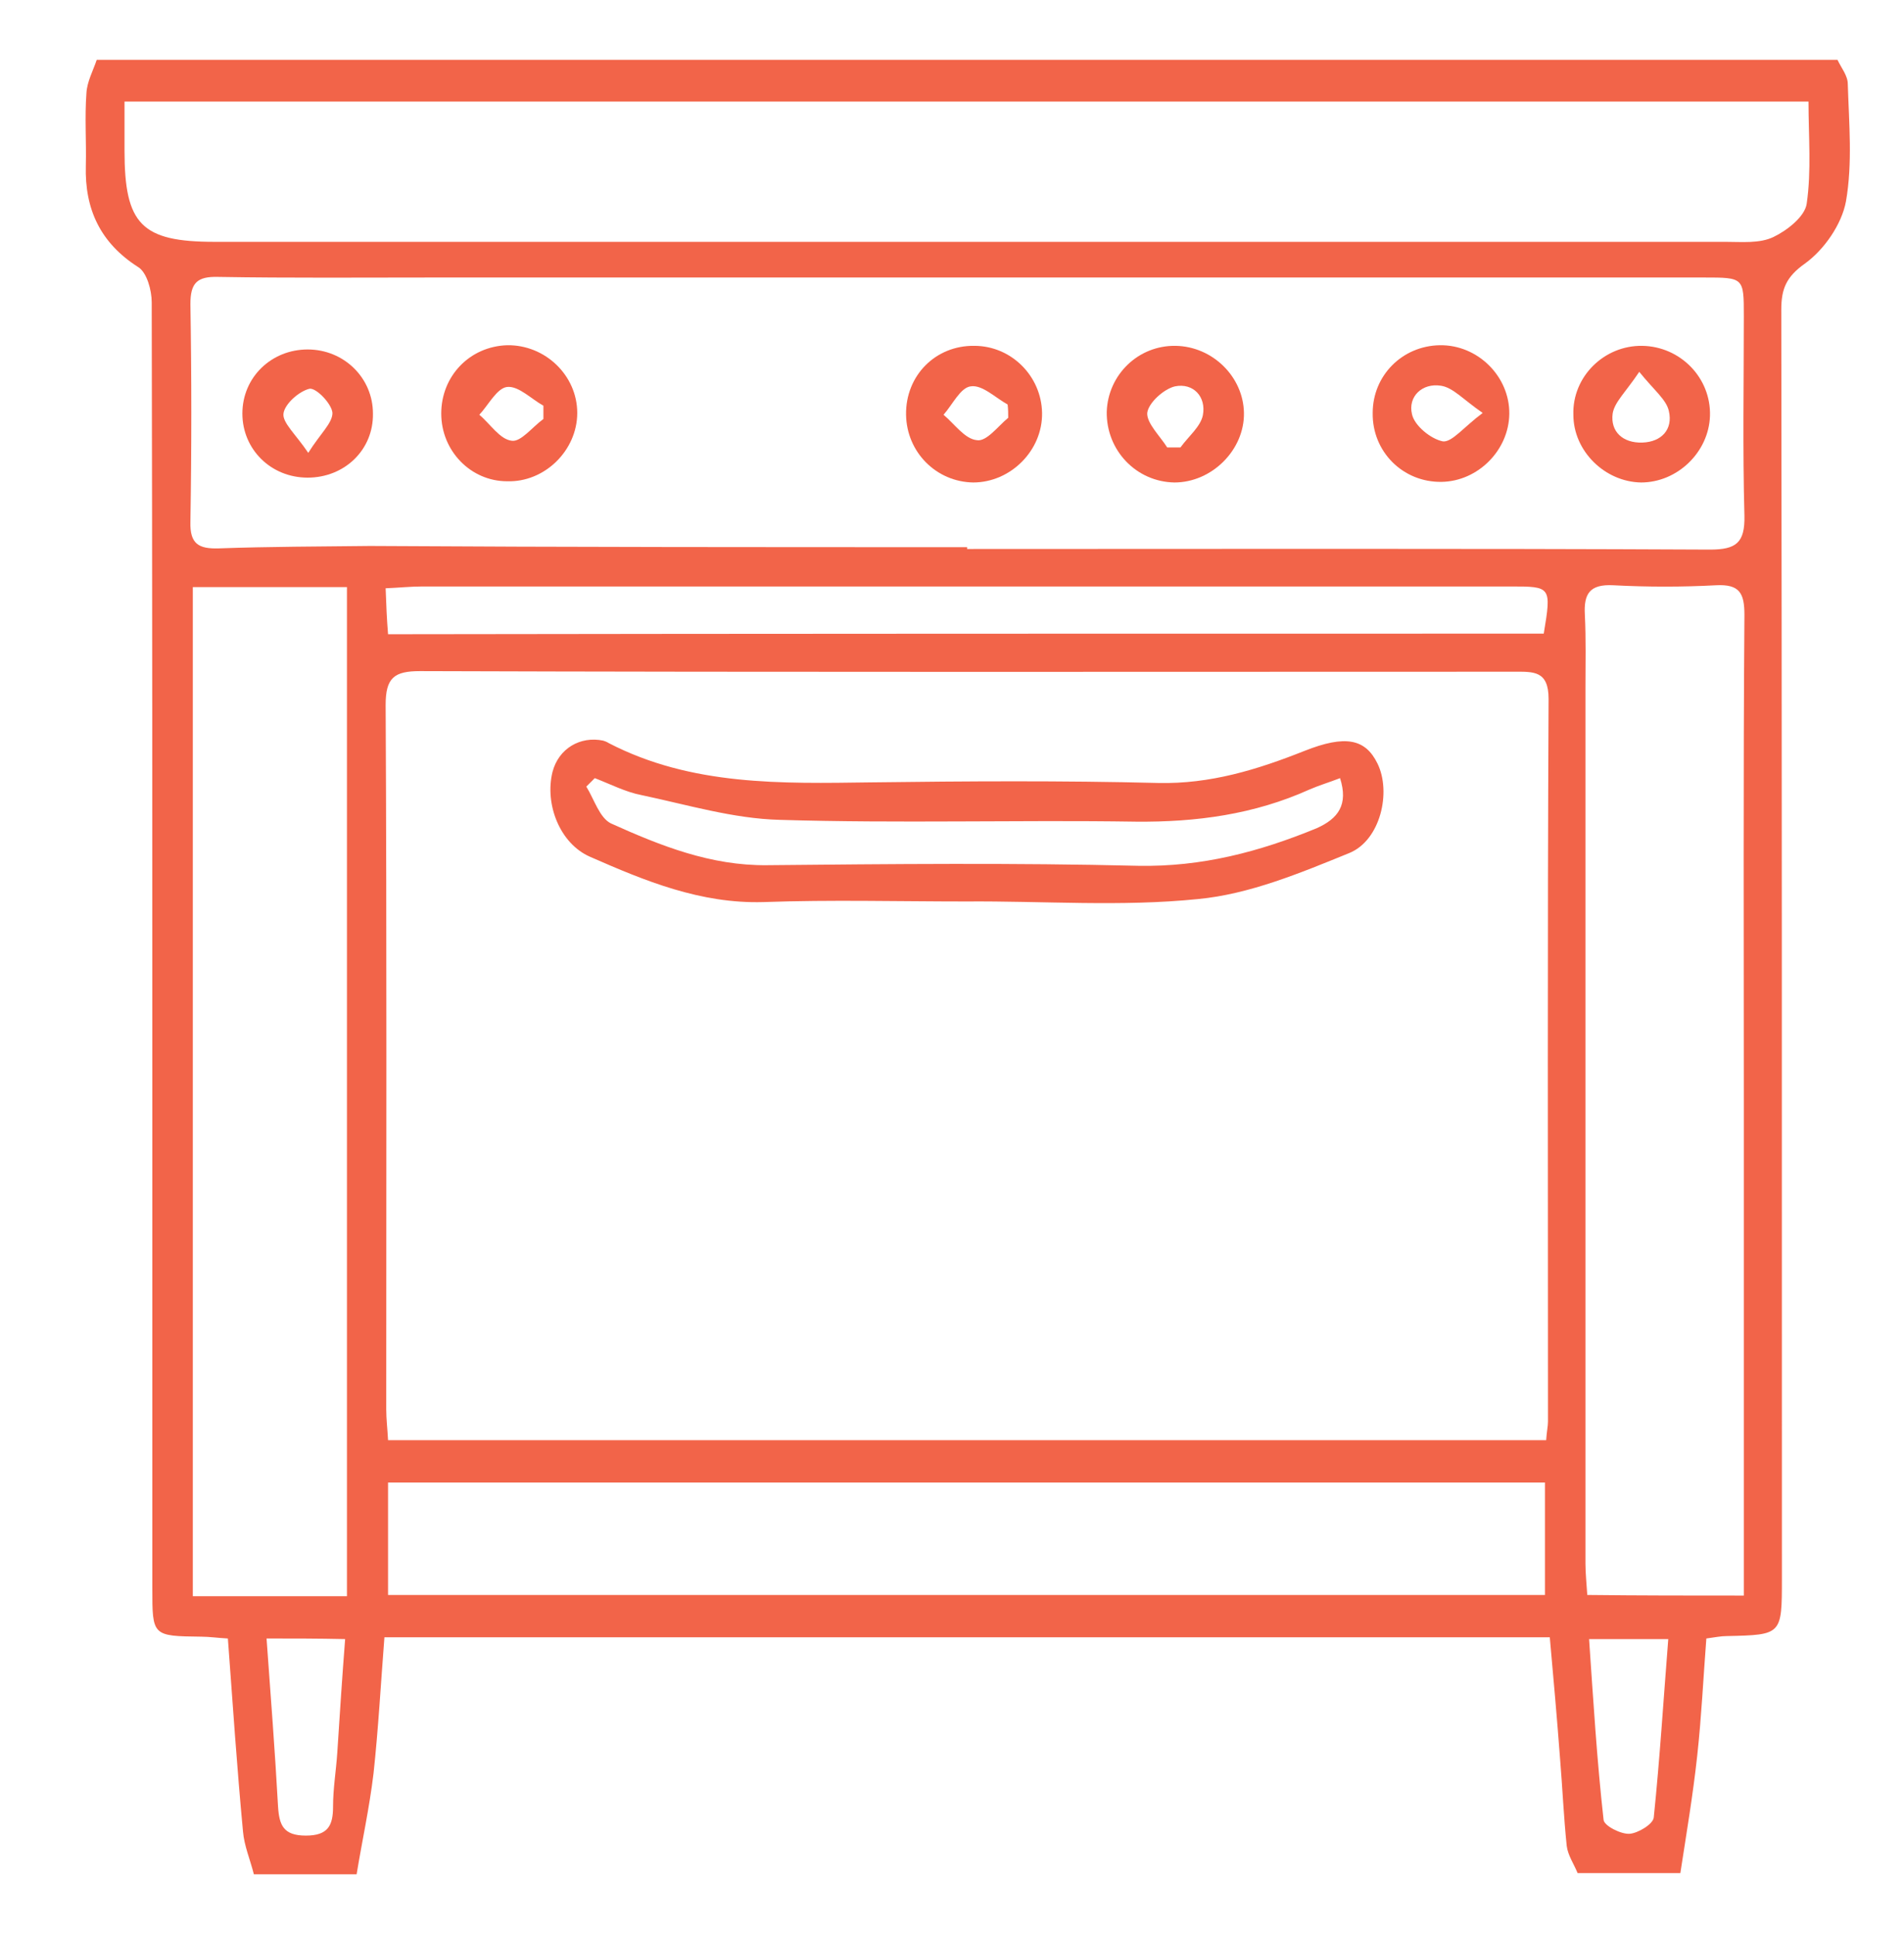 <?xml version="1.0" encoding="utf-8"?>
<!-- Generator: Adobe Illustrator 26.3.1, SVG Export Plug-In . SVG Version: 6.00 Build 0)  -->
<svg version="1.1" id="Layer_1" xmlns="http://www.w3.org/2000/svg" xmlns:xlink="http://www.w3.org/1999/xlink" x="0px" y="0px"
	 viewBox="0 0 315 320" style="enable-background:new 0 0 315 320;" xml:space="preserve">
<style type="text/css">
	.st0{fill:#F26449;}
</style>
<g>
	<path class="st0" d="M59,310c-5.7,0-11.3,0-17,0c-0.6-2.4-1.6-4.7-1.8-7.1c-1-10.6-1.7-21.1-2.5-31.9c-1.8-0.1-3.1-0.3-4.4-0.3
		c-8.1-0.1-8.1-0.1-8.1-8c0-25.1,0-50.3,0-75.4c0-45.8,0-91.5-0.1-137.3c0-2-0.8-4.9-2.2-5.8c-6.3-4-8.9-9.6-8.7-16.8
		c0.1-4-0.2-8,0.1-12c0.1-1.9,1.1-3.7,1.7-5.5c96,0,192,0,288,0c0.6,1.3,1.7,2.6,1.7,4c0.2,6.5,0.8,13.1-0.3,19.4
		c-0.7,3.8-3.6,8-6.8,10.3c-3.1,2.2-3.9,4.2-3.9,7.6c0.1,70,0.1,139.9,0.1,209.9c0,9.3,0,9.3-9.1,9.5c-1,0-1.9,0.2-3.4,0.4
		c-0.5,6.5-0.8,12.9-1.5,19.3c-0.7,6.5-1.8,13-2.8,19.5c-5.7,0-11.3,0-17,0c-0.6-1.5-1.6-2.9-1.8-4.5c-0.5-4.8-0.7-9.6-1.1-14.4
		c-0.5-6.7-1.1-13.4-1.7-20.1c-64.6,0-128.5,0-192.8,0c-0.6,7.7-1,15.1-1.8,22.5C61.1,299.1,59.9,304.5,59,310z M255.8,238.2
		c0.1-1.5,0.3-2.3,0.3-3.1c0-39.8-0.1-79.7,0.1-119.5c0-4.7-2.5-4.5-5.7-4.5c-60.3,0-120.7,0.1-181-0.1c-4.3,0-5.7,1.1-5.7,5.6
		c0.2,38.8,0.1,77.7,0.1,116.5c0,1.6,0.2,3.2,0.3,5.1C128.2,238.2,191.8,238.2,255.8,238.2z M160,90.5c0,0.1,0,0.2,0,0.3
		c41,0,81.9-0.1,122.9,0.1c4.3,0,5.8-1.1,5.7-5.6c-0.3-11-0.1-22-0.1-33c0-6.4,0-6.4-6.6-6.4c-70.1,0-140.2,0-210.3,0
		c-11.8,0-23.7,0.1-35.5-0.1c-3.5-0.1-4.6,1-4.6,4.5c0.2,12,0.2,24,0,36c-0.1,3.7,1.4,4.5,4.7,4.4c8.3-0.3,16.6-0.3,25-0.4
		C94.1,90.5,127.1,90.5,160,90.5z M20.6,16.8c0,3.1,0,5.6,0,8.1c0,12.2,2.8,15.1,14.9,15.1c83.3,0,166.6,0,250,0
		c2.7,0,5.6,0.3,7.9-0.8s5.2-3.4,5.5-5.5c0.8-5.5,0.3-11.1,0.3-16.9C206.1,16.8,113.7,16.8,20.6,16.8z M31.9,97.1
		c0,55.9,0,111.3,0,166.9c8.6,0,16.9,0,25.5,0c0-55.7,0-111.2,0-166.9C48.7,97.1,40.6,97.1,31.9,97.1z M288.5,263.9
		c0-2.3,0-4.2,0-6.2c0-25.3,0-50.7,0-76c0-26.7-0.1-53.3,0.1-80c0-3.6-0.8-5.1-4.7-4.9c-5.6,0.3-11.3,0.3-17,0
		c-3.9-0.2-4.9,1.4-4.7,4.9c0.2,4,0.1,8,0.1,12c0,48.3,0,96.6,0,144.9c0,1.7,0.2,3.5,0.3,5.2C271.4,263.9,279.7,263.9,288.5,263.9z
		 M64.2,263.8c64.1,0,127.8,0,191.4,0c0-6.5,0-12.6,0-18.6c-64,0-127.6,0-191.4,0C64.2,251.5,64.2,257.4,64.2,263.8z M255.4,104.8
		c1.3-7.8,1.2-7.8-5.5-7.8c-60,0-120,0-180,0c-1.9,0-3.8,0.2-6.1,0.3c0.1,2.9,0.2,5.1,0.4,7.6C128.3,104.8,191.7,104.8,255.4,104.8z
		 M44.1,271c0.7,9.7,1.4,18.7,1.9,27.8c0.2,3.1,0.9,4.8,4.6,4.8c3.7,0,4.5-1.7,4.5-4.8c0-3,0.5-5.9,0.7-8.9
		c0.4-6.2,0.8-12.4,1.3-18.8C52.5,271,48.6,271,44.1,271z M262.9,271.1c0.7,10.2,1.3,20.1,2.4,29.9c0.1,1,2.9,2.4,4.3,2.3
		s3.9-1.6,4-2.7c1-9.7,1.6-19.4,2.4-29.5C271.4,271.1,267.4,271.1,262.9,271.1z"/>
	<path class="st0" d="M159.8,149.1c-11.2,0-22.3-0.3-33.5,0.1c-10.4,0.3-19.6-3.5-28.7-7.5c-5-2.2-7.5-8.7-6.2-14
		c1-3.9,4.6-6,8.4-5.2c0.3,0.1,0.6,0.2,0.9,0.4c13.7,7.1,28.6,6.7,43.4,6.5c15.8-0.2,31.7-0.3,47.5,0.1c8.6,0.2,16.4-2.2,24.2-5.3
		c6.8-2.7,10.1-2,12.1,2.1c2.3,4.7,0.5,12.7-4.7,14.8c-8.1,3.3-16.5,6.8-25,7.6C185.5,150,172.6,149,159.8,149.1
		C159.8,149,159.8,149.1,159.8,149.1z M221.7,128.7c-1.8,0.7-3.5,1.2-5.1,1.9c-9.1,4.1-18.7,5.4-28.7,5.3
		c-19.6-0.3-39.3,0.3-58.9-0.3c-7.7-0.2-15.3-2.5-22.9-4.1c-2.6-0.5-5.1-1.8-7.7-2.8c-0.5,0.5-0.9,0.9-1.4,1.4
		c1.3,2.1,2.2,5.2,4.1,6.1c8.2,3.7,16.5,7,25.8,6.9c20.5-0.2,41-0.4,61.4,0.1c10.5,0.2,20-2.3,29.5-6.2
		C221.4,135.4,223.1,133.1,221.7,128.7z"/>
	<path class="st0" d="M271.7,57.2c6.3,0.1,11.4,5.3,11.2,11.6c-0.2,6-5.4,11-11.4,11c-6-0.1-11.2-5.2-11.2-11.2
		C260.1,62.3,265.4,57.1,271.7,57.2z M271.2,61.5c-2.2,3.3-4.1,5-4.4,6.9c-0.4,3,1.7,4.9,4.9,4.8c3.2-0.1,5.1-2.2,4.4-5.2
		C275.7,66.1,273.7,64.6,271.2,61.5z"/>
	<path class="st0" d="M194.5,57.2c6.1,0.1,11.2,5.1,11.3,11.1c0.1,6.1-5.3,11.5-11.5,11.5c-6.3-0.1-11.3-5.3-11.2-11.7
		C183.3,62,188.3,57.1,194.5,57.2z M193.1,74c0.7,0,1.5,0,2.2,0c1.3-1.8,3.3-3.4,3.7-5.3c0.6-3.1-1.6-5.4-4.6-4.8
		c-1.8,0.4-4.4,2.7-4.6,4.4C189.7,70,191.9,72.1,193.1,74z"/>
	<path class="st0" d="M227.1,68.3c0-6.2,4.9-11.1,11.1-11.2c6.3-0.1,11.6,5.2,11.5,11.4c-0.1,6-5.2,11.1-11.2,11.2
		C232.1,79.8,227,74.7,227.1,68.3z M245.3,68.3c-3.2-2.2-4.9-4.2-6.9-4.5c-3.1-0.5-5.5,1.8-4.8,4.7c0.4,1.9,3.1,4.1,5.1,4.5
		C240.2,73.2,242.2,70.6,245.3,68.3z"/>
	<path class="st0" d="M73,68.4c0-6.2,4.7-11.1,10.9-11.3c6.3-0.1,11.6,5,11.6,11.2s-5.4,11.5-11.6,11.3C77.9,79.6,73,74.6,73,68.4z
		 M89.9,69.3c0-0.7,0-1.5,0-2.2c-2-1.1-4.1-3.3-6-3.1c-1.7,0.2-3.1,3-4.6,4.6c1.8,1.5,3.4,4.1,5.4,4.3
		C86.2,73.1,88.1,70.6,89.9,69.3z"/>
	<path class="st0" d="M149.9,68.6c-0.1-6.5,4.9-11.5,11.3-11.4c6.1,0,11.1,5,11.2,11.1c0.1,6.2-5.2,11.5-11.4,11.5
		C154.9,79.7,150,74.8,149.9,68.6z M166.8,69.1c0-0.7,0-1.4-0.1-2.2c-2-1.1-4.2-3.3-6.1-3c-1.7,0.2-3,3-4.5,4.7
		c1.8,1.5,3.5,4,5.5,4.2C163.2,73.1,165.1,70.5,166.8,69.1z"/>
	<path class="st0" d="M50.9,79c-6.1,0-10.8-4.7-10.8-10.6c0-6,4.8-10.6,10.8-10.6s10.8,4.7,10.8,10.6C61.8,74.4,57,79,50.9,79z
		 M51,74.9c2-3.2,4-4.9,4-6.6c-0.1-1.5-2.7-4.2-3.8-4c-1.7,0.4-4.1,2.5-4.3,4.1C46.7,69.9,48.9,71.8,51,74.9z"/>
</g>
</svg>
